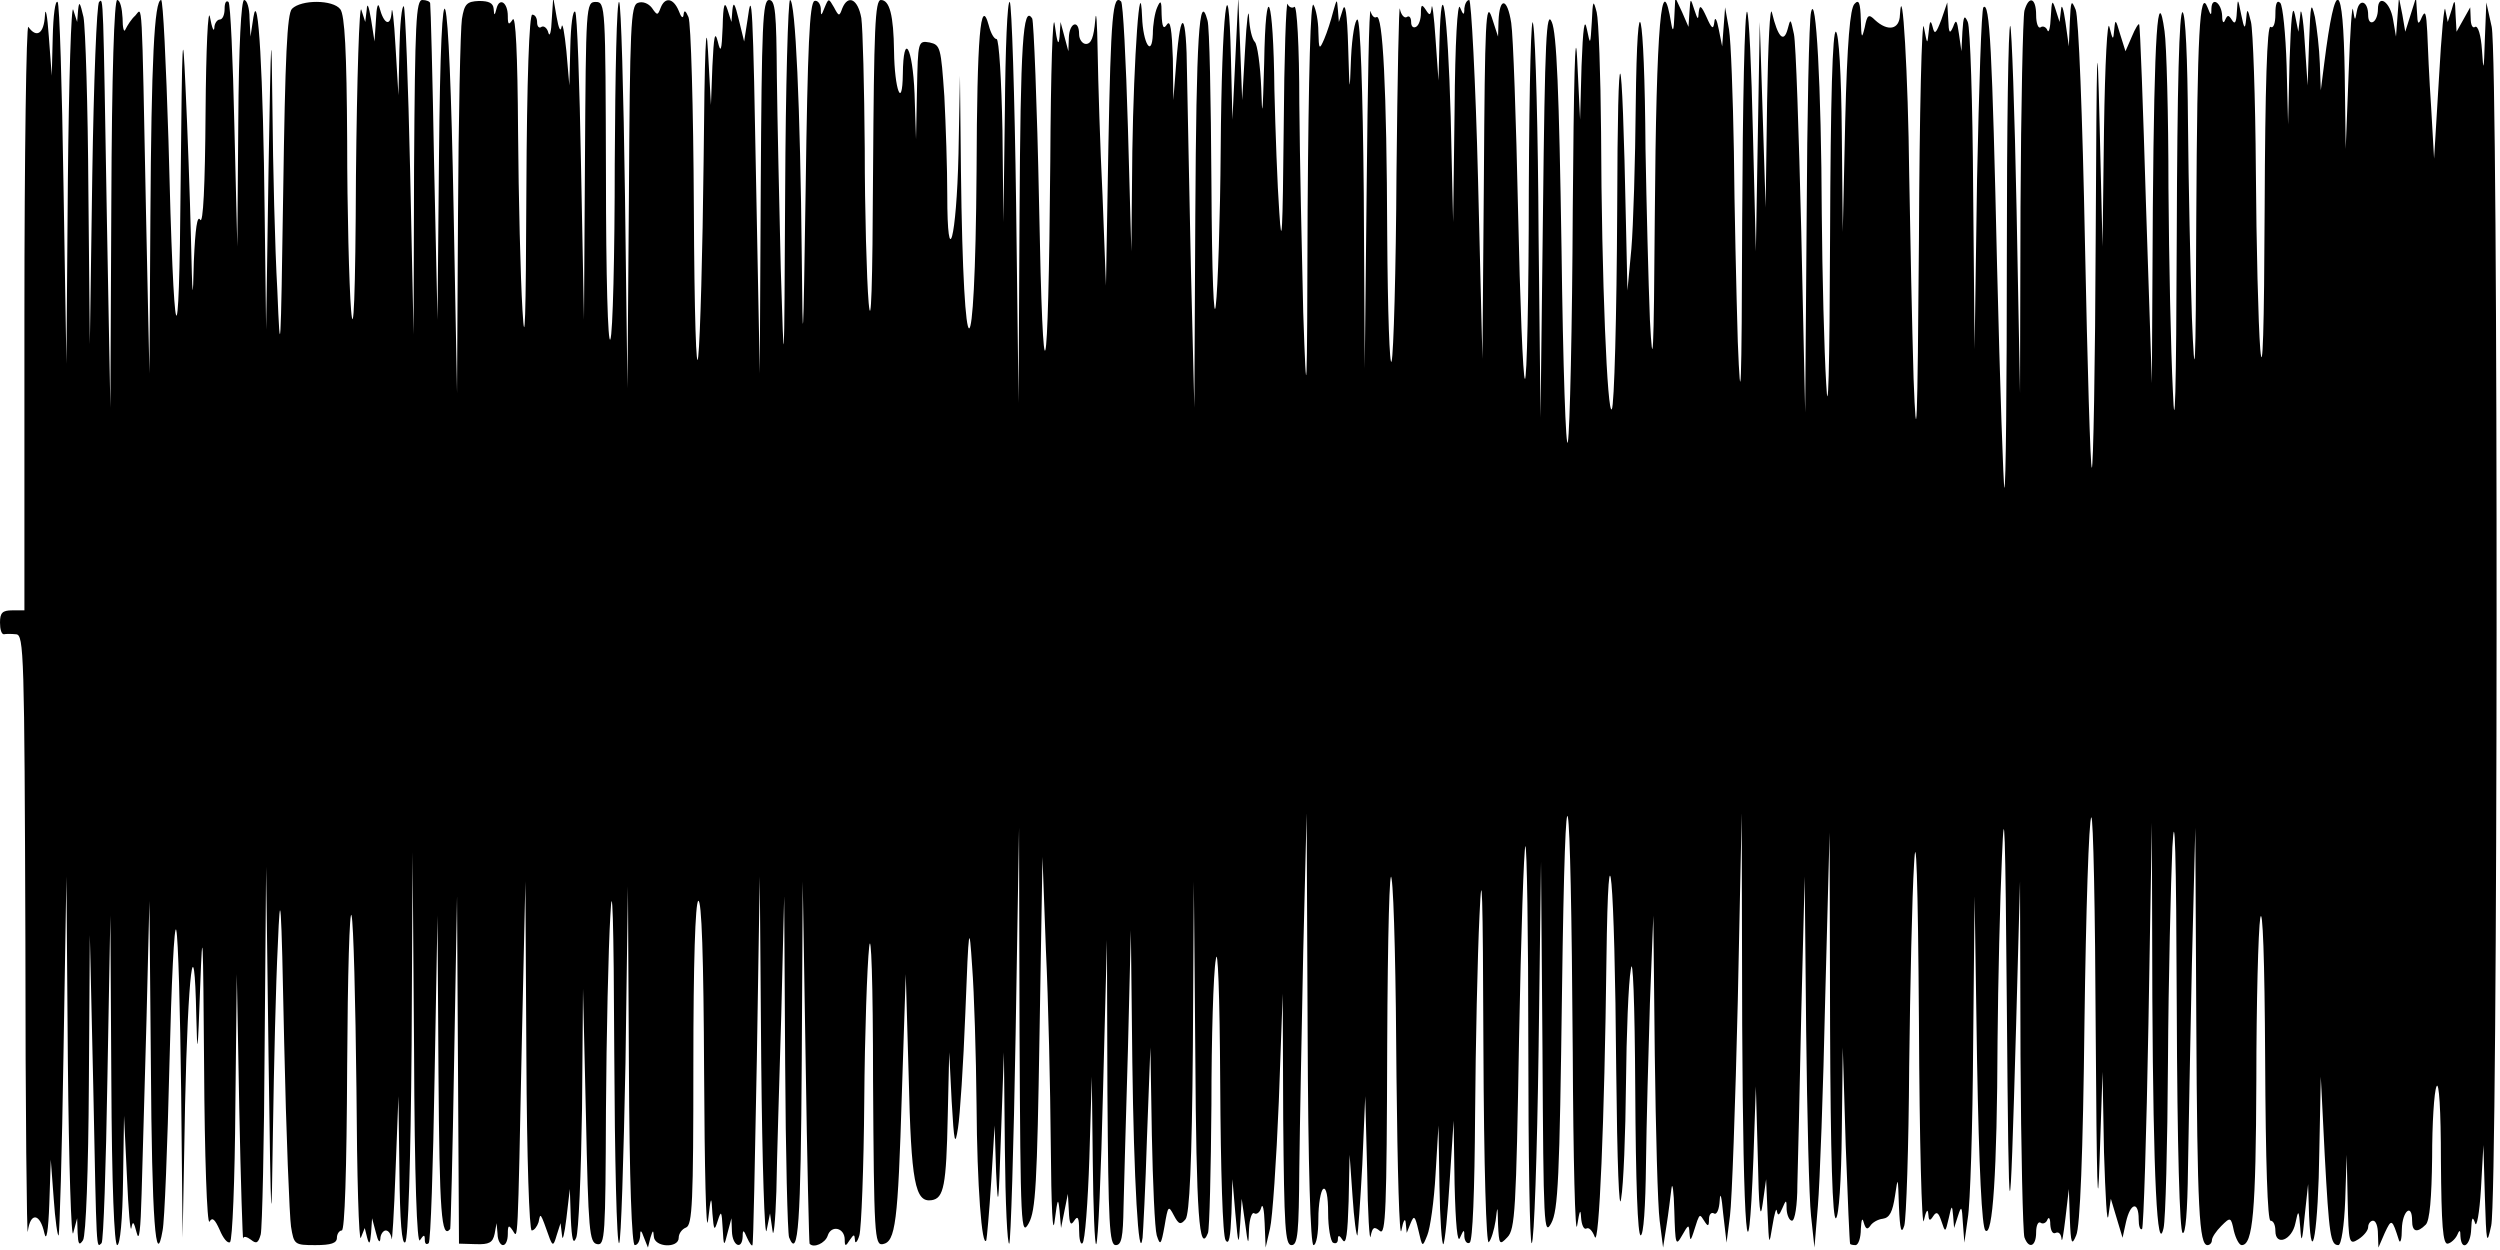 <?xml version="1.0" standalone="no"?>
<!DOCTYPE svg PUBLIC "-//W3C//DTD SVG 20010904//EN"
 "http://www.w3.org/TR/2001/REC-SVG-20010904/DTD/svg10.dtd">
<svg version="1.0" xmlns="http://www.w3.org/2000/svg"
 width="512pt" height="256pt" viewBox="0 0 512 256"
 preserveAspectRatio="none">
<g id="407309mp3"><g transform="translate(0,256) scale(0.1,-0.1)"
 stroke="none">
<path d="M92 2528 c-2 -37 -17 -47 -34 -23 -4 6 -8 -261 -8 -592 l0 -603 -25
0 c-20 0 -25 -5 -25 -25 0 -14 3 -24 8 -24 4 1 15 1 25 0 16 -1 17 -39 19
-628 0 -346 3 -613 5 -595 5 40 25 38 34 -4 4 -18 8 5 10 61 l3 90 6 -80 c3
-44 8 -78 10 -75 2 3 7 169 10 370 l6 365 3 -380 c2 -209 7 -367 11 -350 l8
30 1 -30 c1 -23 3 -27 11 -15 6 9 11 144 12 320 l2 305 7 -310 c7 -347 6 -331
17 -321 4 4 9 157 12 339 l6 332 2 -337 c1 -217 6 -338 12 -338 6 0 11 52 12
133 l2 132 6 -125 c3 -69 7 -116 9 -105 3 16 5 13 11 -10 5 -20 8 6 10 80 2
61 6 220 10 355 l6 245 3 -335 c2 -321 10 -422 24 -340 4 19 10 172 14 340 4
168 10 292 14 275 4 -16 8 -165 10 -330 l3 -300 5 272 c6 272 19 378 23 182 2
-88 3 -79 8 61 5 136 6 108 8 -165 1 -181 6 -324 11 -317 6 10 11 5 21 -17 7
-17 16 -28 21 -25 5 3 10 128 11 277 l3 272 5 -275 c3 -151 7 -271 8 -266 1 5
8 3 16 -3 11 -9 15 -7 20 11 3 13 7 187 8 388 l3 365 5 -390 c5 -365 6 -375 9
-150 2 132 6 303 10 380 5 124 7 101 13 -200 4 -187 11 -357 14 -377 6 -37 7
-38 50 -38 32 0 44 4 44 15 0 8 5 15 10 15 6 0 10 120 11 338 1 185 5 324 9
307 4 -16 8 -176 10 -355 1 -179 5 -316 9 -305 l8 20 5 -20 c4 -15 6 -13 8 10
l2 30 8 -30 c4 -17 8 -22 9 -12 0 9 6 17 11 17 6 0 11 -8 12 -17 1 -10 5 52 8
137 l6 155 2 -154 c1 -102 5 -152 12 -145 6 6 11 162 13 404 l2 395 3 -405 c1
-266 6 -400 12 -390 8 12 10 12 10 1 0 -8 3 -11 8 -7 4 4 9 157 12 339 l6 332
2 -322 c2 -288 6 -342 24 -320 1 1 5 155 8 342 l6 340 2 -356 2 -356 34 -1
c28 -1 35 3 39 21 l4 22 2 -22 c0 -13 6 -23 11 -23 6 0 10 10 10 23 0 18 2 19
10 7 11 -17 10 -42 19 400 l7 315 2 -357 c1 -212 6 -358 11 -358 5 0 11 8 14
17 4 20 3 22 23 -34 6 -15 8 -14 14 7 l8 25 3 -25 c1 -14 5 2 9 35 l7 60 2
-60 c2 -44 5 -55 11 -40 5 11 10 130 12 265 l2 245 6 -260 c5 -237 7 -260 23
-263 16 -3 17 16 18 275 1 153 5 332 9 398 4 82 7 -6 8 -279 1 -220 5 -396 10
-392 4 4 9 170 13 369 l5 362 2 -367 c1 -238 6 -368 12 -368 6 0 10 8 11 18 0
14 2 14 8 -3 l8 -20 5 20 c5 16 6 17 7 3 1 -23 51 -25 51 -3 0 9 7 18 15 21
13 5 15 52 15 334 0 209 4 331 10 335 7 4 11 -116 12 -352 1 -197 4 -333 8
-303 6 52 7 53 9 15 3 -36 4 -37 11 -15 7 22 8 20 10 -15 2 -39 3 -39 10 -10
l8 30 1 -27 c1 -30 21 -39 22 -10 0 14 2 14 9 -3 5 -11 10 -18 11 -15 2 3 5
174 9 380 l6 375 3 -380 c2 -209 7 -364 11 -345 l7 35 5 -35 c2 -19 6 17 8 80
1 63 6 225 10 360 l6 245 2 -342 c1 -188 5 -348 8 -357 19 -48 24 31 26 362
l2 367 6 -370 c3 -203 7 -371 8 -372 8 -10 32 1 37 16 7 23 35 17 35 -8 0 -14
2 -14 10 -1 9 13 10 13 11 0 0 -8 5 -4 9 10 4 14 9 138 10 275 1 138 6 279 10
315 4 39 8 -70 8 -273 2 -316 3 -338 20 -335 26 5 31 43 39 308 l8 245 6 -210
c5 -217 13 -258 47 -253 25 4 30 29 33 173 l3 130 5 -100 c5 -87 7 -94 13 -55
4 25 11 131 15 235 7 183 8 186 14 95 4 -52 8 -180 9 -285 1 -162 11 -293 20
-275 1 3 6 57 10 120 l7 115 3 -95 c4 -82 5 -72 10 75 l6 170 2 -199 c1 -110
5 -196 9 -193 3 4 9 197 13 429 l7 423 1 -420 c2 -399 3 -419 19 -390 14 26
17 78 22 390 l6 360 7 -190 c5 -104 9 -284 10 -400 1 -128 4 -189 8 -155 6 46
7 49 10 20 l3 -35 7 35 7 35 2 -35 c1 -27 4 -31 11 -20 7 11 10 7 10 -19 0
-19 3 -31 7 -27 5 4 11 83 14 174 l5 167 2 -174 c1 -96 4 -172 7 -169 4 3 10
145 14 314 l8 309 1 -312 c2 -271 4 -313 17 -313 12 0 15 16 16 78 1 42 5 187
9 322 l6 245 3 -270 c3 -238 13 -418 21 -360 1 11 6 103 9 205 l7 185 3 -180
c2 -99 6 -191 10 -205 7 -22 9 -20 16 19 7 42 8 43 19 22 10 -19 14 -20 24 -8
8 10 13 113 15 353 l2 339 3 -355 c2 -327 8 -411 26 -365 3 9 6 128 7 263 0
136 4 270 9 297 4 31 8 -68 9 -255 1 -177 5 -311 11 -320 7 -11 10 6 12 55 l2
70 6 -70 c6 -68 7 -69 10 -20 l3 50 7 -50 c6 -47 7 -47 8 -12 1 21 6 36 11 32
5 -3 12 3 14 12 3 10 6 -4 7 -32 l2 -50 9 39 c5 21 13 138 18 260 l8 221 1
-257 c2 -222 4 -258 17 -258 13 0 15 25 16 158 1 86 5 285 8 442 l7 285 2
-442 c1 -288 6 -443 12 -443 6 0 10 24 10 54 0 30 5 58 10 61 6 4 10 -15 10
-49 0 -30 5 -58 10 -61 6 -3 10 0 10 7 0 9 3 9 10 -2 7 -10 10 14 12 80 l2 95
6 -85 c3 -47 8 -83 10 -80 1 3 6 68 10 145 l6 140 4 -155 c1 -85 5 -145 7
-132 4 19 7 21 19 11 12 -10 14 43 15 382 1 228 5 371 9 339 5 -30 9 -212 10
-405 2 -192 6 -334 10 -315 4 21 8 27 9 15 l2 -20 8 20 c7 17 9 15 16 -15 8
-35 8 -35 18 -10 6 14 14 70 17 125 l6 100 2 -124 c1 -68 5 -122 8 -119 3 3 9
62 13 130 l8 123 2 -130 c2 -83 6 -123 11 -110 8 18 9 18 9 2 1 -10 6 -15 11
-12 6 4 10 104 11 263 1 141 5 325 9 407 5 113 7 48 8 -264 1 -256 6 -411 11
-405 5 5 11 25 14 44 4 33 4 32 5 -8 2 -41 3 -43 19 -26 16 16 18 56 24 406 4
214 10 392 13 395 3 4 6 -180 6 -407 0 -227 3 -410 7 -406 5 4 11 182 14 394
l5 387 3 -385 c2 -361 3 -383 18 -355 14 26 17 91 22 475 7 528 18 463 22
-125 1 -220 5 -380 9 -355 5 31 7 36 8 17 1 -16 6 -26 11 -23 5 3 12 -4 17
-17 9 -25 20 237 24 568 4 315 17 171 20 -225 2 -196 6 -296 10 -265 5 28 9
133 10 235 1 102 5 208 10 235 4 31 8 -64 9 -247 1 -191 5 -298 11 -298 6 0
10 57 11 148 1 81 5 228 8 327 l7 180 3 -285 c2 -157 6 -310 10 -340 l7 -55 7
45 c4 25 8 59 10 75 2 17 5 -4 6 -45 2 -70 3 -73 16 -50 13 23 14 23 15 5 2
-20 2 -19 16 25 5 13 6 13 14 0 8 -13 10 -12 10 3 0 10 5 15 10 12 6 -4 11 8
12 27 1 19 4 7 7 -27 l7 -60 7 55 c4 30 11 228 16 440 l8 385 1 -434 c2 -432
12 -553 23 -273 l5 147 4 -145 c2 -106 5 -132 10 -95 l7 50 3 -70 c3 -67 3
-68 10 -25 4 25 8 38 9 30 2 -11 5 -9 11 5 8 19 9 19 9 -2 1 -13 6 -23 11 -23
6 0 11 32 11 73 1 39 5 198 8 352 l7 280 3 -315 c2 -173 6 -344 10 -380 l7
-65 7 85 c4 47 11 238 15 425 l9 340 1 -398 c1 -263 5 -396 12 -392 6 4 11 76
12 178 l2 172 6 -200 c4 -110 8 -201 9 -202 0 -2 6 -3 11 -3 6 0 11 15 11 33
1 19 3 25 6 13 4 -13 7 -15 13 -7 4 7 16 14 26 15 14 2 20 14 25 47 6 41 6 40
8 -21 2 -49 5 -59 11 -40 4 14 9 160 10 325 2 165 6 352 10 415 4 78 8 -26 10
-325 1 -242 6 -424 10 -405 4 19 8 26 9 15 1 -15 3 -17 10 -6 7 11 11 8 17
-10 8 -24 8 -24 15 6 6 28 7 28 9 5 l2 -25 8 25 c7 22 8 20 10 -15 l3 -40 7
50 c5 28 10 187 11 355 l3 305 5 -337 c4 -224 10 -341 17 -348 15 -15 24 117
25 389 1 119 5 288 9 376 5 124 7 56 10 -305 4 -497 6 -501 19 -40 l8 295 1
-357 c1 -196 5 -363 8 -372 9 -25 24 -19 24 10 0 14 4 23 9 20 5 -4 12 0 14 6
3 7 6 3 6 -10 1 -13 5 -20 11 -17 6 3 11 -2 12 -12 1 -10 4 9 8 42 l7 60 2
-60 c2 -53 4 -57 13 -35 8 16 14 167 17 437 3 226 9 415 14 419 4 4 8 -193 9
-437 2 -316 4 -392 8 -264 l6 180 3 -165 c3 -91 6 -149 9 -130 l5 35 12 -40
12 -40 7 32 c9 40 26 44 26 6 0 -14 3 -23 7 -20 3 4 9 193 13 420 l7 412 1
-360 c2 -369 10 -528 23 -470 4 17 8 169 9 340 1 171 6 369 9 440 5 90 8 -10
9 -327 1 -292 6 -459 12 -463 6 -4 10 43 11 132 1 76 5 264 8 418 l7 280 2
-396 c2 -388 6 -459 23 -459 5 0 9 5 9 10 0 6 9 19 19 29 19 19 20 19 26 -10
4 -16 11 -29 16 -29 23 0 29 68 30 338 0 158 4 307 8 332 5 27 9 -86 10 -287
1 -215 5 -333 11 -333 6 0 10 -9 10 -21 0 -32 34 -19 41 16 6 29 7 28 10 -10
2 -33 4 -29 9 25 l7 65 2 -65 c5 -115 19 -28 21 135 l3 150 8 -160 c9 -166 12
-185 28 -185 6 0 12 40 14 92 l3 93 2 -93 c2 -89 3 -92 22 -80 11 7 20 18 20
25 0 7 5 13 10 13 6 0 10 -12 10 -27 l1 -28 13 30 c14 30 15 29 29 -15 3 -8 6
2 6 23 1 37 21 54 21 17 0 -23 10 -26 28 -8 8 8 12 54 13 137 0 70 4 135 9
146 5 12 9 -47 9 -152 1 -133 4 -172 14 -170 6 1 15 9 19 17 5 12 7 12 7 -2 2
-32 21 -19 22 15 1 24 3 27 8 12 3 -11 9 20 12 70 l5 90 3 -105 c3 -98 4 -102
13 -60 14 62 15 2386 1 2455 l-11 50 -3 -75 c-2 -67 -3 -69 -6 -22 -2 30 -8
50 -14 47 -5 -4 -9 4 -9 17 l-1 23 -14 -25 -14 -25 -2 35 c-1 32 -2 33 -8 10
l-8 -25 -5 25 c-2 14 -8 -49 -13 -140 l-10 -165 -6 105 c-4 58 -7 128 -8 155
-2 38 -4 45 -11 30 -7 -17 -9 -16 -10 10 l-2 30 -11 -35 -11 -35 -6 35 -7 35
-3 -40 -3 -40 -6 35 c-6 37 -31 53 -31 21 0 -11 -4 -23 -10 -26 -6 -3 -10 3
-10 14 0 29 -18 35 -23 9 -4 -22 -4 -22 -8 2 -2 14 -6 -45 -9 -130 l-6 -155
-2 153 c-3 195 -19 204 -42 22 l-7 -55 -2 55 c-1 30 -6 73 -10 95 -8 34 -9 28
-12 -50 l-3 -90 -6 90 c-3 50 -8 74 -9 55 l-4 -35 -7 35 c-5 24 -8 -7 -11 -95
l-3 -130 -3 120 c-2 66 -8 124 -13 129 -7 7 -10 -2 -10 -23 0 -19 -4 -30 -10
-26 -7 4 -11 -123 -12 -372 -1 -248 -4 -347 -9 -288 -4 50 -8 214 -9 365 -1
151 -6 289 -10 305 -7 29 -8 29 -10 5 -2 -21 -4 -20 -10 10 -7 35 -7 35 -9 5
-1 -21 -4 -26 -10 -16 -7 11 -9 11 -14 0 -3 -8 -6 -5 -6 8 -1 27 -21 41 -22
16 0 -16 -1 -16 -8 2 -16 41 -21 -53 -23 -429 -1 -325 -3 -355 -9 -206 -3 96
-7 275 -8 397 -1 136 -5 224 -11 228 -7 4 -11 -151 -12 -457 -1 -328 -4 -421
-8 -318 -4 80 -8 267 -9 416 0 149 -4 293 -8 320 -14 102 -21 -3 -24 -361 l-2
-360 -12 365 c-6 201 -12 367 -14 370 -1 3 -8 -8 -15 -25 l-13 -30 -11 35 c-9
31 -10 32 -12 10 -2 -24 -3 -23 -10 5 -4 17 -9 -73 -11 -210 l-3 -240 -6 250
c-5 210 -6 174 -8 -229 -1 -264 -5 -477 -8 -474 -3 3 -9 210 -14 460 -5 260
-13 464 -19 478 -9 22 -10 19 -12 -25 l-2 -50 -7 50 c-4 28 -8 39 -9 25 l-3
-25 -8 25 c-7 22 -8 20 -10 -15 -1 -22 -4 -34 -7 -27 -2 6 -9 10 -14 6 -5 -3
-9 9 -9 25 0 36 -15 41 -24 9 -3 -13 -7 -194 -8 -403 l-1 -380 -7 373 c-4 204
-10 375 -13 379 -4 3 -7 -209 -7 -472 0 -263 -2 -476 -5 -474 -2 3 -9 207 -15
454 -10 445 -15 543 -28 530 -4 -4 -9 -163 -13 -353 l-5 -347 -3 325 c-1 179
-6 334 -11 345 -7 16 -9 12 -11 -20 l-2 -40 -5 35 c-4 29 -6 32 -12 15 -7 -16
-9 -13 -10 15 l-2 35 -12 -35 c-11 -29 -14 -32 -18 -15 -4 15 -6 13 -8 -10 -3
-28 -3 -27 -10 10 -4 22 -9 -174 -10 -435 -3 -393 -5 -442 -11 -285 -3 105 -7
294 -9 420 -2 197 -14 406 -19 324 -1 -30 -25 -34 -51 -10 -13 13 -16 11 -21
-15 -6 -25 -7 -23 -8 15 -1 36 -4 43 -13 33 -9 -9 -15 -78 -19 -240 l-5 -227
-2 202 c-1 122 -6 204 -12 208 -7 4 -11 -138 -12 -417 -1 -283 -4 -383 -8
-303 -4 66 -8 222 -9 346 -1 265 -12 459 -22 414 -4 -16 -8 -208 -9 -425 l-3
-395 -8 370 c-5 204 -11 386 -15 405 -7 33 -7 33 -13 10 -8 -29 -20 -16 -32
34 -4 18 -8 -63 -10 -184 l-3 -215 -6 190 -6 190 -4 -235 -4 -235 -6 242 c-3
133 -8 245 -12 249 -5 4 -9 -188 -10 -427 -1 -355 -3 -400 -9 -249 -3 102 -7
277 -8 390 -2 113 -6 225 -10 250 l-8 45 -3 -40 -3 -40 -7 35 c-4 21 -8 27 -9
15 -2 -16 -5 -15 -16 10 -11 24 -14 26 -16 10 -1 -17 -2 -16 -9 5 -8 25 -8 25
-10 -5 l-2 -30 -13 30 -14 30 -2 -40 c-1 -27 -3 -32 -6 -15 -20 124 -31 3 -34
-395 -2 -286 -4 -324 -10 -210 -3 77 -7 235 -9 350 -2 294 -17 359 -20 90 -1
-115 -5 -248 -9 -295 l-8 -85 -3 135 c-8 400 -17 414 -18 30 -1 -217 -6 -401
-11 -408 -9 -15 -21 264 -22 567 -1 119 -5 230 -9 246 -7 27 -8 25 -10 -20 -3
-48 -3 -49 -10 -15 -5 25 -8 4 -11 -75 l-3 -110 -6 125 c-4 76 -7 -47 -9 -310
-1 -239 -6 -453 -10 -475 -4 -22 -10 154 -13 395 -5 325 -10 443 -20 465 -11
26 -14 -33 -18 -390 l-5 -420 -4 375 c-1 206 -6 400 -11 430 -4 32 -8 -111 -9
-339 0 -217 -4 -391 -8 -387 -4 3 -10 158 -14 344 -4 186 -10 359 -14 385 -8
52 -24 54 -26 4 l-1 -32 -13 40 c-12 35 -14 -8 -16 -330 l-3 -370 -9 368 c-5
202 -14 367 -18 367 -5 0 -9 -8 -10 -17 0 -15 -2 -15 -9 2 -5 12 -10 -71 -11
-210 l-3 -230 -5 217 c-6 214 -19 305 -23 152 l-2 -79 -6 85 c-3 47 -7 76 -8
65 -2 -17 -4 -18 -12 -5 -8 12 -10 11 -10 -7 0 -12 -4 -25 -10 -28 -6 -3 -10
1 -10 10 0 9 -4 14 -9 10 -5 -3 -12 5 -14 17 -2 13 -5 -139 -7 -337 -1 -198
-6 -371 -10 -385 -4 -14 -8 101 -9 260 -1 299 -9 453 -22 445 -4 -3 -10 3 -12
12 -3 10 -6 -151 -8 -357 l-4 -375 -2 358 c-2 215 -7 357 -13 357 -5 0 -11
-35 -13 -77 -3 -78 -3 -78 -6 22 -2 68 -6 92 -11 75 l-8 -25 -2 25 c-2 24 -2
23 -10 -5 -4 -16 -12 -41 -18 -55 -10 -23 -11 -22 -12 15 0 22 -5 47 -10 55
-6 10 -10 -135 -12 -420 -1 -395 -2 -415 -9 -210 -3 124 -7 316 -8 428 0 120
-5 201 -10 198 -5 -4 -12 0 -14 6 -3 7 -7 -108 -8 -257 -2 -212 -4 -248 -9
-170 -4 55 -8 168 -10 250 -2 196 -18 236 -21 55 -3 -107 -4 -117 -6 -50 -2
47 -8 89 -13 94 -6 6 -11 28 -12 51 -1 22 -5 -7 -8 -65 l-6 -105 -4 105 -4
105 -6 -125 -6 -125 -3 125 c-5 214 -19 94 -21 -185 -1 -143 -6 -287 -10 -320
-4 -37 -8 59 -9 250 -1 171 -4 321 -8 333 -17 64 -23 -34 -25 -398 l-2 -395
-7 285 c-3 157 -7 336 -8 399 -1 128 -13 140 -22 23 l-6 -77 -1 85 c-2 59 -5
80 -12 70 -7 -11 -10 -6 -11 20 0 29 -2 31 -9 15 -5 -11 -9 -36 -9 -55 -2 -49
-20 -19 -22 35 -4 101 -17 -82 -20 -275 l-2 -205 -7 253 c-4 139 -10 255 -14
259 -17 17 -21 -31 -26 -295 l-5 -287 -7 184 c-5 101 -9 234 -10 295 -1 61 -3
90 -5 64 -3 -34 -8 -48 -19 -48 -7 0 -14 9 -14 20 0 31 -20 24 -21 -7 l-1 -28
-8 30 -8 30 -2 -30 c-2 -21 -5 -13 -10 25 -4 30 -8 -96 -9 -280 -4 -481 -15
-521 -23 -87 -4 203 -11 373 -14 379 -19 30 -24 -51 -26 -402 l-2 -385 -5 407
c-3 223 -9 410 -13 414 -5 4 -9 -96 -10 -222 l-3 -229 -2 188 c-2 103 -7 187
-12 187 -5 0 -12 12 -16 28 -17 62 -24 -22 -25 -298 -3 -430 -27 -430 -32 0
l-2 195 -3 -160 c-4 -174 -23 -246 -23 -84 0 53 -3 143 -6 202 -7 100 -8 105
-30 110 -24 4 -24 3 -26 -97 l-2 -101 -3 93 c-4 97 -23 129 -24 40 -1 -74 -17
-32 -18 47 -1 74 -9 105 -27 105 -12 0 -14 -60 -16 -352 -1 -235 -4 -325 -9
-268 -4 47 -8 189 -8 315 -1 127 -4 247 -7 268 -7 39 -27 49 -39 20 -6 -17 -7
-17 -17 2 -11 19 -11 19 -19 0 -7 -18 -8 -19 -8 -2 -1 10 -7 17 -13 15 -10 -4
-14 -93 -18 -384 -5 -332 -6 -349 -8 -139 -3 305 -13 525 -24 525 -4 0 -9
-177 -10 -392 -2 -384 -2 -388 -9 -158 -3 129 -7 306 -8 393 -1 132 -3 157
-16 157 -13 0 -15 -50 -17 -382 l-2 -383 -7 365 c-7 394 -9 429 -18 360 l-7
-45 -11 45 c-8 33 -11 38 -13 20 l-2 -25 -8 25 c-6 19 -9 11 -10 -35 -2 -50
-4 -55 -10 -30 -6 23 -8 11 -11 -50 l-3 -80 -6 110 c-4 74 -7 1 -9 -225 -2
-184 -7 -364 -11 -400 -4 -39 -8 84 -9 305 -1 204 -6 379 -11 390 -6 14 -9 15
-10 5 -1 -9 -5 -6 -10 8 -11 26 -28 29 -37 6 -6 -16 -7 -16 -18 0 -7 9 -19 14
-29 10 -14 -5 -16 -47 -18 -398 l-3 -391 -5 392 c-3 215 -8 395 -12 399 -5 4
-8 -145 -9 -332 0 -186 -4 -348 -9 -359 -5 -12 -9 128 -9 335 -1 349 -1 356
-21 356 -20 0 -20 -8 -22 -326 l-2 -325 -6 312 c-3 171 -8 315 -12 319 -5 4
-9 -28 -10 -72 l-2 -79 -6 70 c-4 39 -8 61 -10 50 -2 -12 -6 -3 -10 20 l-7 40
-3 -45 c-1 -25 -4 -37 -7 -27 -2 9 -9 15 -14 12 -5 -4 -9 1 -9 9 0 9 -4 16
-10 16 -6 0 -11 -129 -12 -362 -1 -260 -3 -329 -8 -243 -4 66 -8 230 -9 365
-1 162 -5 240 -11 230 -8 -12 -10 -11 -10 7 0 28 -17 39 -23 16 -4 -16 -5 -16
-6 -1 -1 12 -10 16 -30 16 -25 -1 -30 -6 -35 -37 -3 -20 -7 -200 -8 -401 l-2
-365 -7 375 c-9 498 -26 559 -30 105 l-3 -330 -7 320 c-3 176 -7 323 -8 328 0
4 -8 7 -16 7 -13 0 -15 -45 -17 -342 l-1 -343 -7 333 c-4 183 -10 335 -13 339
-4 3 -8 -36 -9 -88 l-2 -94 -6 100 c-3 55 -7 87 -8 70 -2 -31 -16 -25 -25 10
-3 11 -6 0 -7 -25 l-3 -45 -7 45 c-5 29 -8 36 -9 20 l-3 -25 -8 25 c-4 14 -9
-139 -11 -340 -1 -249 -5 -336 -10 -275 -4 50 -8 205 -8 345 -1 187 -5 259
-14 271 -15 20 -80 20 -99 1 -10 -10 -14 -97 -18 -375 -5 -335 -6 -350 -12
-202 -5 88 -9 255 -10 370 -2 186 -3 172 -8 -120 l-5 -330 -3 240 c-3 281 -13
462 -23 400 l-6 -40 -2 38 c0 20 -5 37 -11 37 -6 0 -11 -92 -12 -252 l-2 -253
-6 247 c-3 135 -8 250 -12 254 -5 4 -8 -2 -8 -14 0 -12 -4 -22 -10 -22 -5 0
-11 -8 -11 -17 -1 -10 -5 0 -9 22 -4 22 -8 -64 -9 -195 -1 -152 -5 -230 -11
-220 -6 10 -10 -17 -13 -85 -2 -88 -3 -82 -6 50 -2 83 -7 220 -11 305 -6 135
-7 110 -10 -190 -3 -397 -14 -364 -25 83 -5 158 -11 287 -15 287 -14 0 -20
-126 -22 -444 l-2 -321 -7 330 c-9 456 -7 419 -22 403 -8 -7 -16 -20 -20 -28
-3 -8 -6 2 -6 23 -1 20 -5 37 -11 37 -6 0 -11 -147 -12 -417 l-2 -418 -7 380
c-8 469 -7 460 -16 451 -5 -4 -11 -164 -14 -354 l-5 -347 -3 315 c-1 173 -6
333 -10 355 -7 30 -9 34 -11 15 l-2 -25 -8 25 c-4 14 -9 -143 -11 -350 l-3
-375 -6 367 c-3 201 -8 370 -12 374 -5 4 -9 -28 -10 -72 l-2 -79 -6 80 c-3 44
-7 63 -8 43z"/>
</g></g>
</svg>

